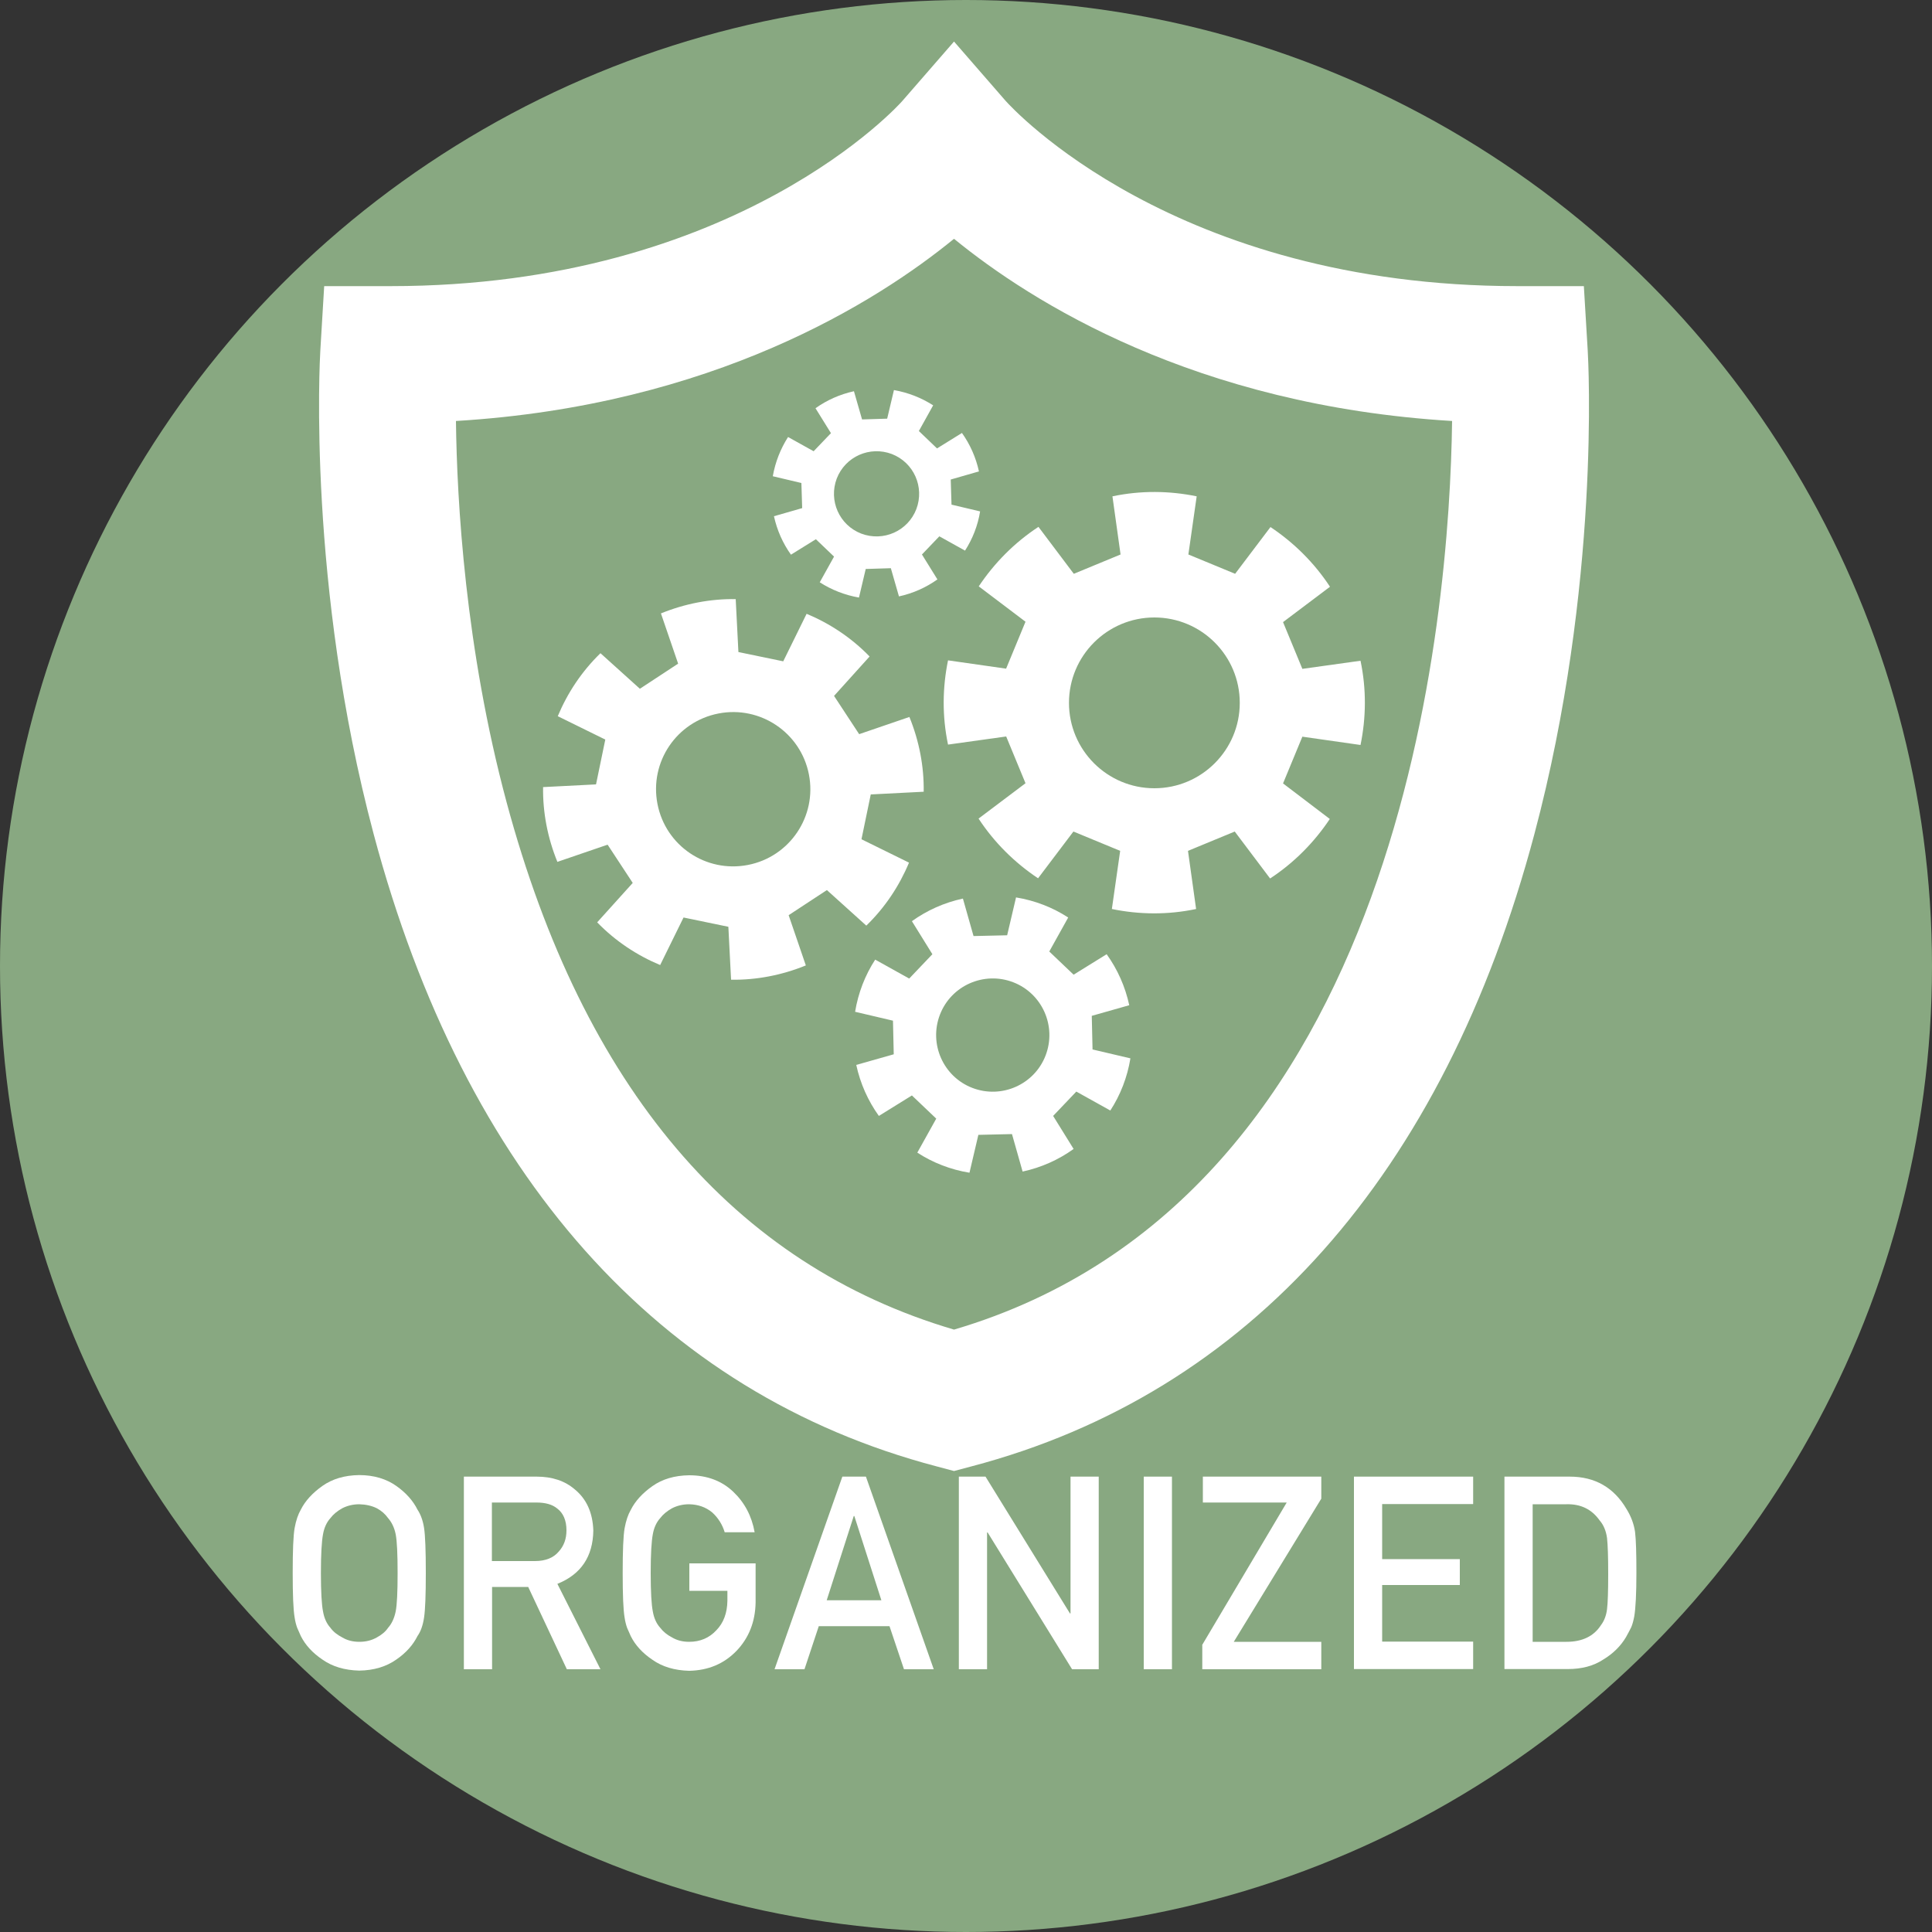 <svg viewBox="0 0 100 100" xmlns="http://www.w3.org/2000/svg" data-sanitized-data-name="Laag 1" data-name="Laag 1" id="Laag_1">
  <rect x="0" y="0" width="100" height="100" fill="#333333" stroke="none"/>
  <defs>
    <style>
      .cls-1 {
        fill: #88a881;
      }

      .cls-1, .cls-2 {
        stroke-width: 0px;
      }

      .cls-2 {
        fill: #fff;
      }
    </style>
  </defs>
  <circle r="50" cy="50" cx="50" class="cls-1"></circle>
  <g>
    <path d="M49.38,76.14l-.9-.24c-14.37-3.78-24.44-15.1-29.14-32.73-3.43-12.88-2.79-24.54-2.76-25.03l.2-3.33h3.34s.07,0,.1,0c17.96,0,26.41-9.49,26.49-9.59l2.67-3.07,2.67,3.07c.34.38,8.74,9.59,26.49,9.59h3.44s.2,3.33.2,3.33c.03.49.67,12.15-2.76,25.03-4.69,17.63-14.77,28.95-29.14,32.73l-.9.24ZM23.6,21.79c.05,4.15.48,11.77,2.62,19.73,3.97,14.76,11.76,23.94,23.16,27.3,23.3-6.87,25.65-37.04,25.78-47.03-13.3-.8-21.79-6.17-25.78-9.43-3.99,3.26-12.48,8.63-25.78,9.43Z" class="cls-2"></path>
    <g>
      <path d="M52.08,34.61l-3.01-.43c-.29,1.41-.31,2.89,0,4.36l3.01-.42.5,1.21.5,1.21-2.43,1.83c.82,1.25,1.88,2.29,3.08,3.09l1.83-2.42,1.21.5,1.21.5-.43,3.01c1.41.29,2.89.31,4.36,0l-.42-3.01,1.21-.5,1.21-.5,1.83,2.43c1.25-.82,2.29-1.88,3.09-3.08l-2.42-1.84.5-1.21.5-1.21,3.01.43c.29-1.41.31-2.89,0-4.36l-3.01.42-.5-1.21-.5-1.21,2.43-1.83c-.82-1.25-1.88-2.29-3.08-3.09l-1.83,2.42-1.21-.5-1.21-.5.43-3.01c-1.41-.29-2.89-.31-4.36,0l.42,3.01-1.21.5-1.21.5-1.83-2.43c-1.25.82-2.29,1.88-3.09,3.08l2.42,1.83-.5,1.21-.5,1.21ZM59.75,31.96c2.44,0,4.42,1.98,4.42,4.42s-1.98,4.42-4.42,4.42-4.42-1.98-4.42-4.42,1.98-4.42,4.42-4.42Z" class="cls-2"></path>
      <path d="M30.85,40.6l-2.74.14c-.02,1.3.23,2.62.74,3.87l2.6-.89.65.99.65.99-1.84,2.04c.94.97,2.06,1.71,3.26,2.21l1.21-2.46,1.16.24,1.16.24.14,2.74c1.3.02,2.62-.23,3.87-.74l-.89-2.6.99-.65.99-.65,2.04,1.84c.97-.94,1.71-2.06,2.21-3.26l-2.46-1.21.24-1.16.24-1.16,2.74-.14c.02-1.3-.23-2.62-.74-3.87l-2.6.89-.65-.99-.65-.99,1.84-2.04c-.94-.97-2.06-1.71-3.26-2.21l-1.21,2.46-1.16-.24-1.16-.24-.14-2.74c-1.3-.02-2.62.23-3.87.74l.89,2.6-.99.65-.99.65-2.04-1.84c-.97.94-1.71,2.06-2.21,3.26l2.46,1.21-.24,1.16-.24,1.16ZM37.19,36.93c2.16-.42,4.26.99,4.68,3.16.42,2.16-.99,4.26-3.16,4.68s-4.26-.99-4.68-3.16.99-4.26,3.16-4.68Z" class="cls-2"></path>
      <path d="M47.06,50.65l-1.76-.98c-.52.8-.88,1.72-1.04,2.7l1.96.46.02.87.02.87-1.94.55c.21.97.61,1.86,1.17,2.64l1.71-1.06.63.6.63.6-.98,1.76c.8.52,1.72.88,2.7,1.04l.46-1.96.87-.02.87-.02.55,1.94c.97-.21,1.86-.61,2.64-1.17l-1.06-1.71.6-.63.6-.63,1.76.98c.52-.8.88-1.72,1.04-2.7l-1.96-.46-.02-.87-.02-.87,1.94-.55c-.21-.97-.61-1.86-1.17-2.64l-1.71,1.06-.63-.6-.63-.6.98-1.76c-.8-.52-1.72-.88-2.7-1.04l-.46,1.96-.87.02-.87.02-.55-1.94c-.97.21-1.86.61-2.64,1.17l1.06,1.71-.6.63-.6.63ZM52.44,50.84c1.51.58,2.26,2.28,1.68,3.79-.58,1.51-2.28,2.26-3.79,1.68s-2.26-2.28-1.68-3.79c.58-1.51,2.28-2.26,3.79-1.68Z" class="cls-2"></path>
      <path d="M42.12,23.36l-1.33-.74c-.39.61-.66,1.29-.79,2.03l1.48.35.02.65.02.65-1.46.42c.16.73.46,1.4.88,1.99l1.29-.8.47.45.47.45-.74,1.33c.61.39,1.29.66,2.03.79l.35-1.48.65-.02.65-.02.42,1.46c.73-.16,1.4-.46,1.99-.88l-.8-1.29.45-.47.45-.47,1.33.74c.39-.61.66-1.29.78-2.03l-1.48-.35-.02-.65-.02-.65,1.46-.42c-.16-.73-.46-1.4-.88-1.99l-1.29.8-.47-.45-.47-.45.74-1.33c-.61-.39-1.29-.66-2.03-.79l-.35,1.48-.65.02-.65.02-.42-1.46c-.73.16-1.4.46-1.99.88l.8,1.29-.45.47-.45.47ZM46.16,23.5c1.14.44,1.7,1.71,1.27,2.85-.44,1.14-1.71,1.7-2.85,1.27-1.14-.44-1.7-1.71-1.27-2.85.44-1.14,1.71-1.7,2.85-1.27Z" class="cls-2"></path>
    </g>
  </g>
  <g>
    <path d="M15.15,81.42c0-1.16.03-1.94.1-2.33.07-.39.18-.71.32-.95.23-.46.61-.87,1.12-1.23.51-.36,1.14-.55,1.9-.56.77,0,1.41.2,1.92.56.51.36.87.77,1.1,1.23.16.24.28.56.34.95.06.39.09,1.17.09,2.32s-.03,1.91-.09,2.31c-.06.4-.17.72-.34.96-.23.46-.59.87-1.1,1.22-.51.36-1.15.56-1.92.57-.76-.02-1.39-.21-1.9-.57-.52-.35-.89-.76-1.12-1.22-.07-.15-.13-.29-.19-.43-.05-.14-.1-.32-.13-.53-.07-.4-.1-1.17-.1-2.31ZM16.61,81.42c0,.98.04,1.65.11,1.99.06.35.19.63.38.84.15.21.36.37.61.5.25.15.54.23.89.23s.65-.08.91-.23c.24-.13.44-.29.58-.5.19-.21.32-.5.39-.84.07-.35.1-1.01.1-1.99s-.03-1.65-.1-2.01c-.07-.34-.2-.61-.39-.83-.15-.21-.34-.38-.58-.51-.26-.13-.56-.2-.91-.21-.34,0-.64.08-.89.21-.25.14-.46.31-.61.51-.19.21-.32.49-.38.83-.07.36-.11,1.03-.11,2.01Z" class="cls-2"></path>
    <path d="M24.01,76.43h3.77c.8,0,1.46.22,1.97.66.61.5.93,1.21.96,2.13-.02,1.35-.64,2.27-1.86,2.76l2.23,4.42h-1.74l-2-4.26h-1.87v4.26h-1.46v-9.97ZM25.47,80.8h2.22c.55,0,.96-.17,1.23-.49.27-.3.4-.66.4-1.1,0-.52-.17-.9-.48-1.13-.25-.21-.61-.31-1.08-.31h-2.3v3.03Z" class="cls-2"></path>
    <path d="M35.68,80.92h3.43v2.03c-.02,1-.35,1.83-.99,2.5-.65.67-1.46,1.01-2.45,1.03-.76-.02-1.39-.21-1.9-.57-.52-.35-.89-.76-1.12-1.22-.07-.15-.13-.29-.19-.43-.05-.14-.1-.32-.13-.53-.07-.4-.1-1.17-.1-2.31s.03-1.93.1-2.32c.07-.39.18-.71.32-.95.23-.46.61-.87,1.12-1.23.51-.36,1.14-.55,1.9-.56.93,0,1.69.29,2.28.85.59.56.96,1.26,1.11,2.1h-1.55c-.12-.4-.34-.75-.65-1.03-.33-.27-.72-.41-1.19-.42-.34,0-.64.08-.89.21-.25.14-.46.31-.61.51-.19.21-.32.49-.38.83-.07.36-.11,1.03-.11,2.01s.04,1.65.11,1.99c.06.35.19.63.38.84.16.21.36.37.61.5.25.15.54.23.89.23.57,0,1.04-.2,1.41-.6.37-.38.56-.89.57-1.52v-.52h-1.97v-1.42Z" class="cls-2"></path>
    <path d="M46.04,84.17h-3.66l-.74,2.23h-1.55l3.51-9.97h1.22l3.51,9.97h-1.54l-.75-2.23ZM45.62,82.83l-1.4-4.36h-.03l-1.4,4.36h2.82Z" class="cls-2"></path>
    <path d="M49.63,76.43h1.38l4.37,7.08h.03v-7.08h1.46v9.97h-1.38l-4.37-7.08h-.03v7.08h-1.46v-9.97Z" class="cls-2"></path>
    <path d="M59.2,76.43h1.46v9.97h-1.46v-9.97Z" class="cls-2"></path>
    <path d="M62.22,85.15l4.38-7.38h-4.34v-1.34h6.13v1.14l-4.53,7.41h4.53v1.42h-6.16v-1.25Z" class="cls-2"></path>
    <path d="M70.08,76.43h6.17v1.42h-4.71v2.85h4.02v1.34h-4.02v2.93h4.71v1.42h-6.17v-9.97Z" class="cls-2"></path>
    <path d="M77.87,76.43h3.38c1.31,0,2.29.57,2.94,1.68.23.37.38.77.44,1.18.05.41.07,1.12.07,2.13,0,1.07-.04,1.82-.11,2.24-.04.21-.09.41-.16.57-.08.16-.17.33-.27.51-.28.47-.68.86-1.18,1.16-.5.33-1.11.49-1.83.49h-3.28v-9.97ZM79.33,84.98h1.75c.82,0,1.42-.29,1.79-.87.16-.21.27-.49.31-.82.04-.32.06-.93.06-1.82s-.02-1.49-.06-1.86c-.05-.37-.18-.68-.38-.91-.41-.58-.98-.86-1.72-.84h-1.75v7.12Z" class="cls-2"></path>
  </g>
</svg>